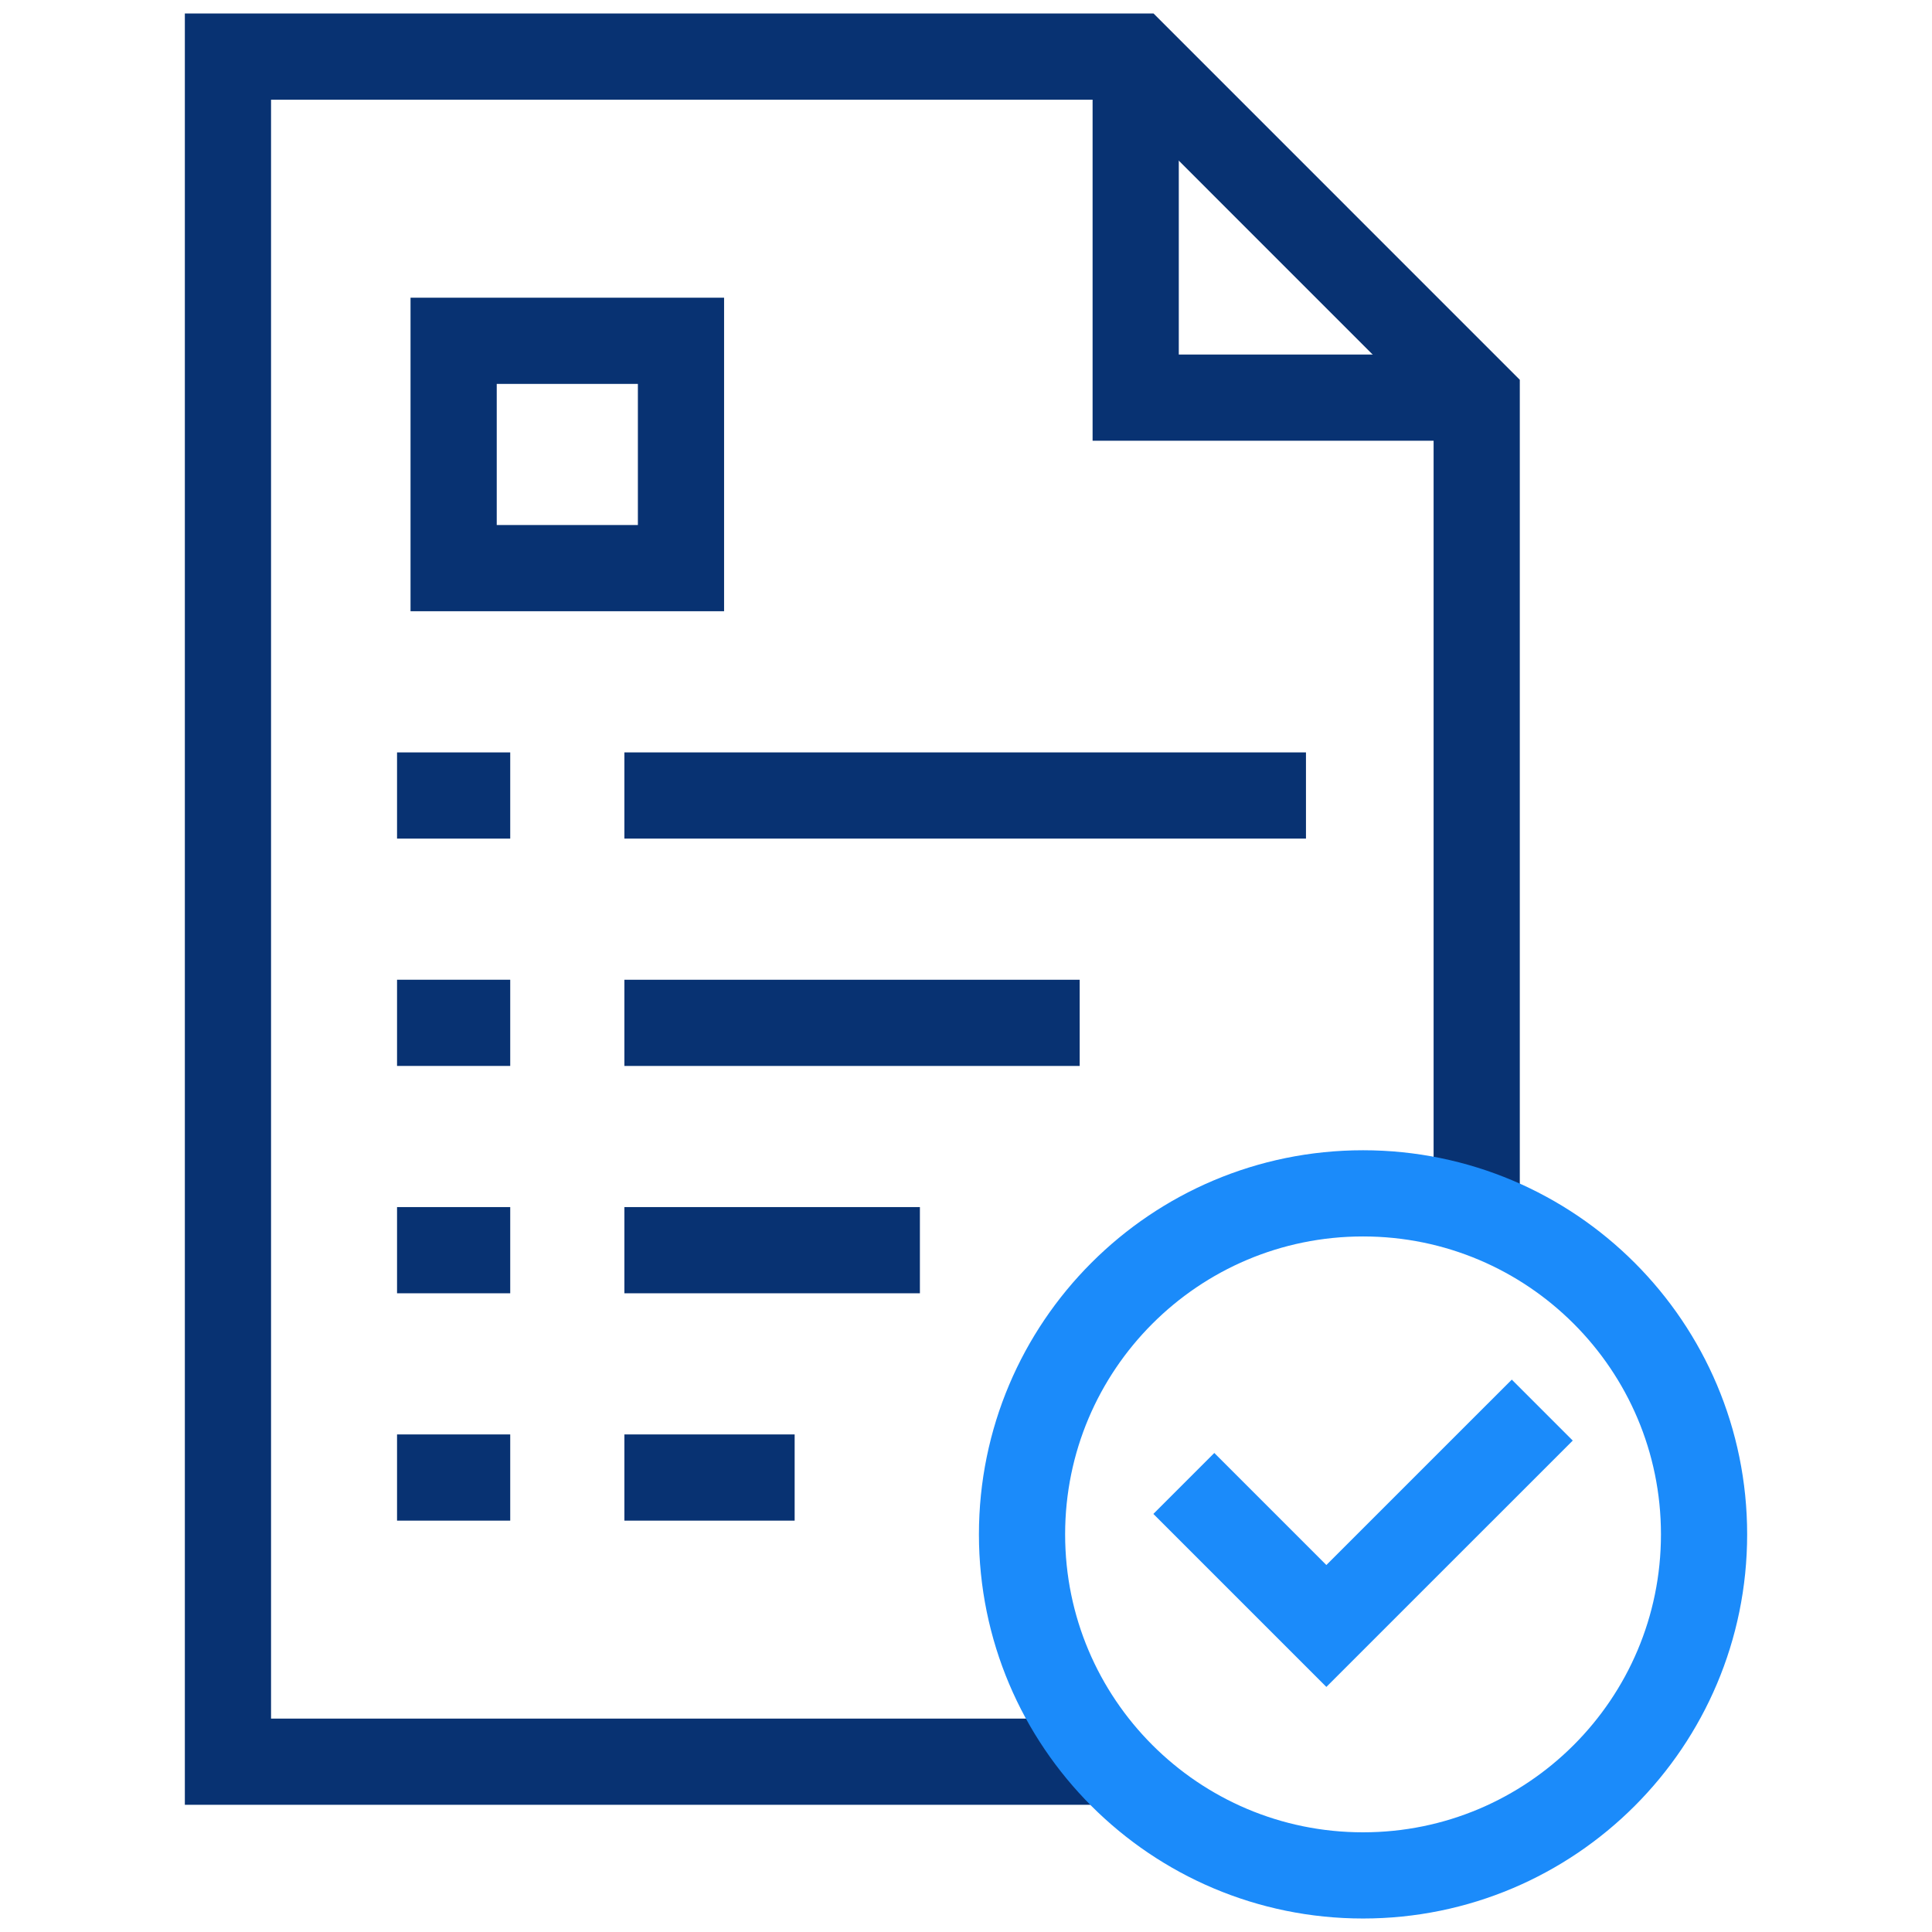<?xml version="1.0" encoding="UTF-8"?>
<svg xmlns="http://www.w3.org/2000/svg" width="65" height="65" viewBox="0 0 65 65" fill="none">
  <path d="M43.938 26.763L21.007 26.764" stroke="#083272" stroke-width="2.9" stroke-miterlimit="10"></path>
  <path d="M13.358 26.764H17.166" stroke="#083272" stroke-width="2.9" stroke-miterlimit="10"></path>
  <path d="M13.358 34.412H17.166" stroke="#083272" stroke-width="2.9" stroke-miterlimit="10"></path>
  <path d="M13.358 42.061H17.166" stroke="#083272" stroke-width="2.9" stroke-miterlimit="10"></path>
  <path d="M13.358 49.71H17.166" stroke="#083272" stroke-width="2.9" stroke-miterlimit="10"></path>
  <path d="M37.396 59.271H7.669V1.904H38.209L49.682 13.378V40.795" stroke="#083272" stroke-width="2.9" stroke-miterlimit="10"></path>
  <path d="M38.209 1.904V13.378H49.682" stroke="#083272" stroke-width="2.9" stroke-miterlimit="10"></path>
  <path d="M45.858 63.096C52.194 63.096 57.331 57.959 57.331 51.622C57.331 45.286 52.194 40.149 45.858 40.149C39.522 40.149 34.385 45.286 34.385 51.622C34.385 57.959 39.522 63.096 45.858 63.096Z" stroke="#1B8BFA" stroke-width="2.9" stroke-miterlimit="10"></path>
  <path d="M39.829 49.909L44.624 54.704L51.888 47.441" stroke="#1B8BFA" stroke-width="2.9" stroke-miterlimit="10"></path>
  <path d="M22.911 11.466H15.262V19.114H22.911V11.466Z" stroke="#083272" stroke-width="2.9" stroke-miterlimit="10"></path>
  <path d="M36.325 34.412L21.007 34.413" stroke="#083272" stroke-width="2.9" stroke-miterlimit="10"></path>
  <path d="M30.949 42.061L21.007 42.061" stroke="#083272" stroke-width="2.9" stroke-miterlimit="10"></path>
  <path d="M26.735 49.71L21.007 49.71" stroke="#083272" stroke-width="2.9" stroke-miterlimit="10"></path>
</svg>
